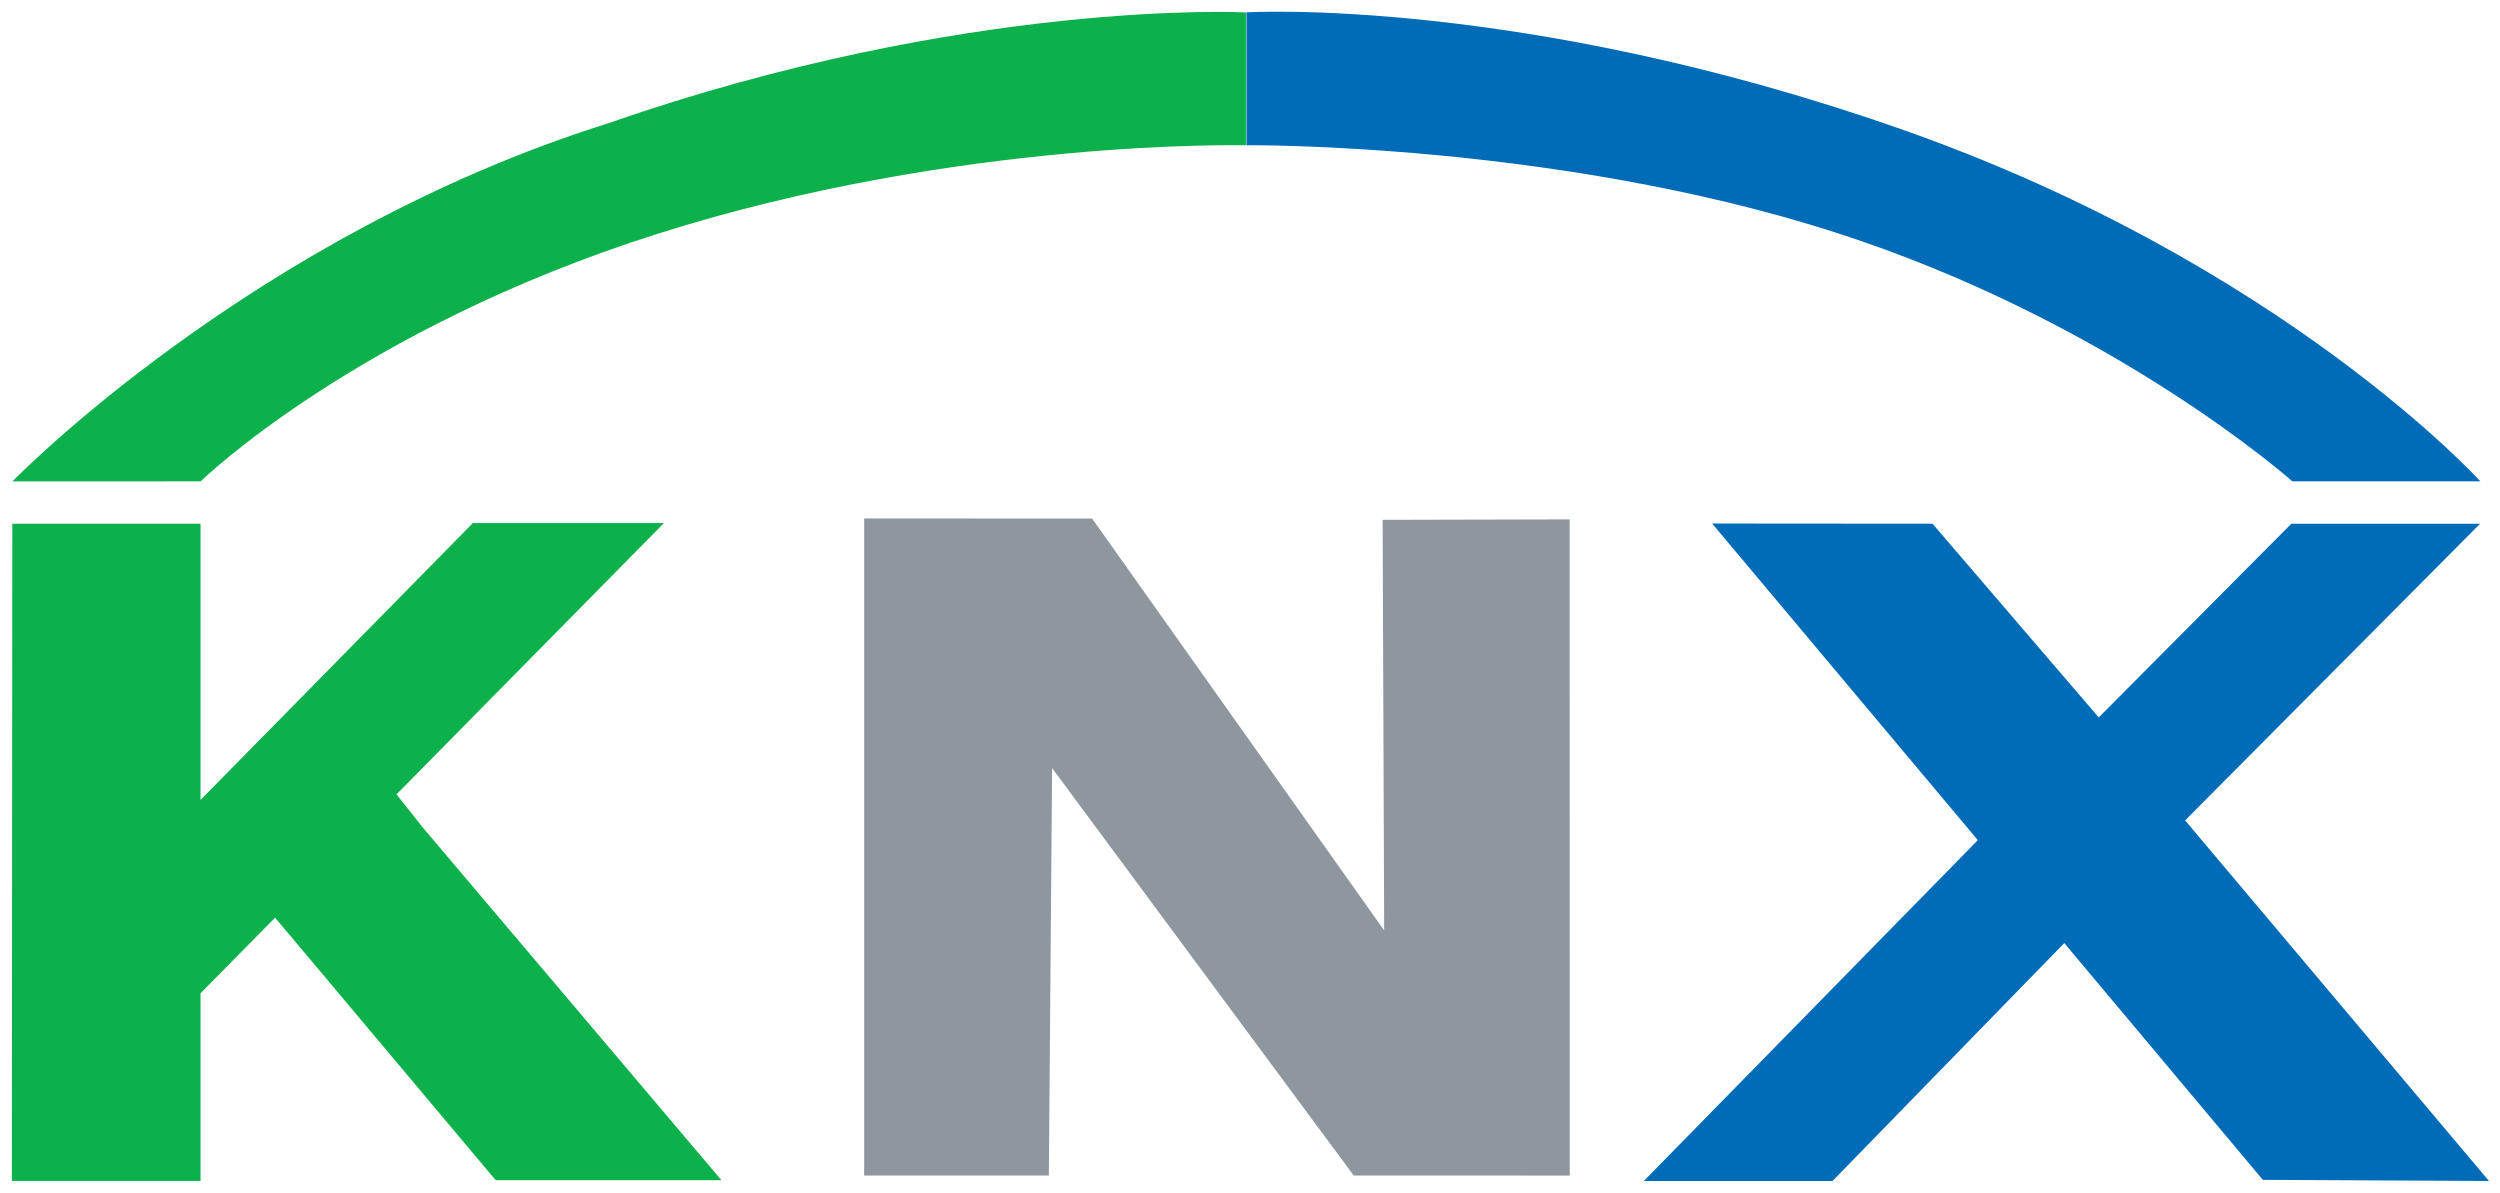 <?xml version="1.0" encoding="utf-8"?><svg xmlns="http://www.w3.org/2000/svg" width="100%" height="100%" viewBox="0 0 480 229" fill-rule="evenodd" stroke-linejoin="round" stroke-miterlimit="2" xmlns:v="https://vecta.io/nano"><g transform="matrix(.449 0 0 .449 -111.177 59.878)"><g fill-rule="nonzero"><path d="M0 0s5.395.051 10.31-1.518 8.089-4.394 8.089-4.394l3.31-.001S18.23-2.078 11.539.275 0 2.338 0 2.338V0" fill="#006bb6" transform="matrix(24.307 0 0 -24.307 780.609 -71.25)"/><path d="M0 0c-6.287-1.979-10.479-6.3-10.479-6.3l3.312.001S-4.424-3.622.877-1.942 11.222-.387 11.222-.387v2.338S6.324 2.203 0 0" fill="#0cb14b" transform="matrix(24.307 0 0 -24.307 507.618 -80.632)"/><path d="M0 0l5.138-7.246-.027 7.223 3.29.008.002-11.544-3.801.001L-.704-4.39l-.057-7.168H-4.01V.001" fill="#8e979d" transform="matrix(24.307 0 0 -24.307 714.616 88.374)"/><path d="M0 0l-3.978.02-3.493 4.165L-11.548 0h-3.32l5.876 5.996-4.674 5.57 3.877-.003 2.924-3.408 3.389 3.408h3.32l-5.189-5.22" fill="#006bb6" transform="matrix(24.307 0 0 -24.307 1311.93 371.647)"/></g><g transform="matrix(24.307 0 0 -24.307 -5348.38 1062.86)"><clipPath id="A"><path d="M230.43 28.437h47.158v20.564H230.43z"/></clipPath><g clip-path="url(#A)"><path d="M237.668 34.645l-.471.593 4.705 4.773h-3.362l-4.791-4.871v4.859h-3.311l-.008-11.561 3.319-.001v3.302l1.312 1.33 3.881-4.619 3.971.001" fill="#0cb14b" fill-rule="nonzero"/></g></g></g></svg>